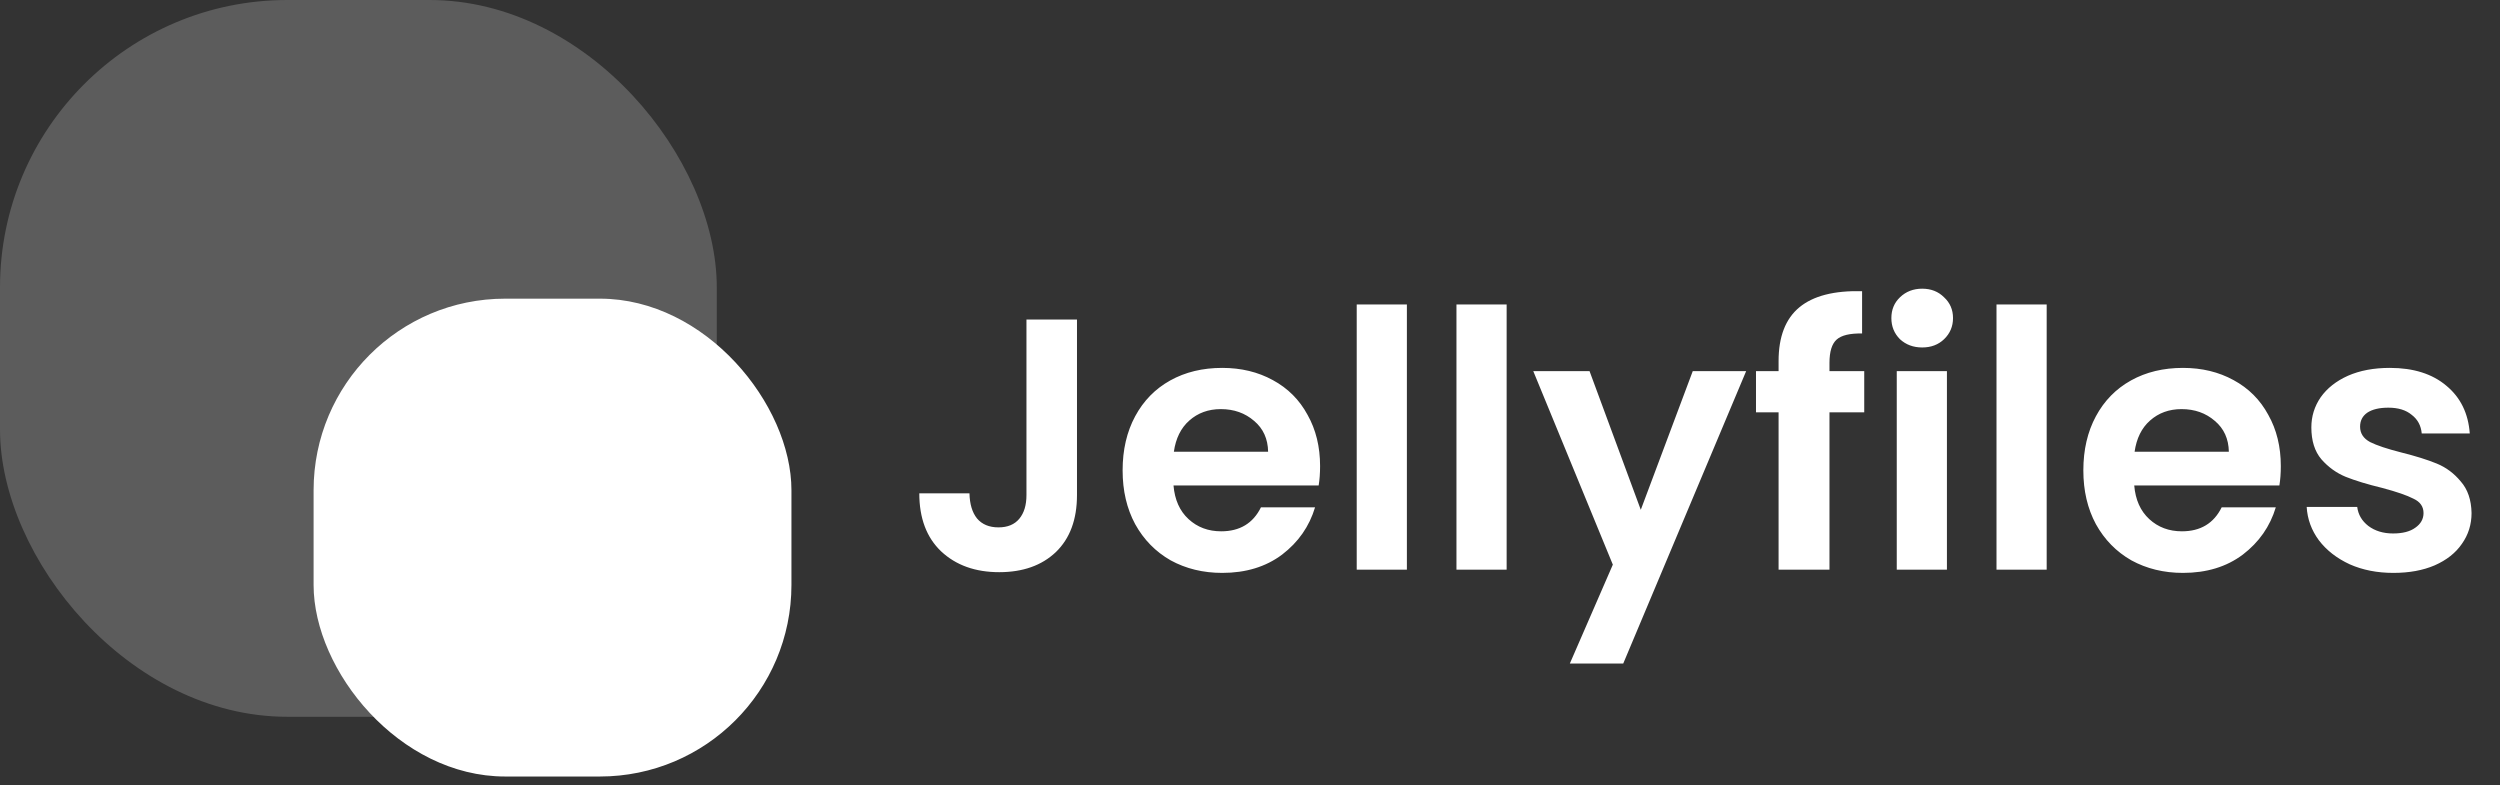<svg width="261" height="82" viewBox="0 0 261 82" fill="none" xmlns="http://www.w3.org/2000/svg">
<rect x="0" y="0" width="261" height="82" fill="#333333" stroke="none"/>
<path d="M112.437 33.356V51.69C112.437 54.235 111.702 56.218 110.23 57.64C108.758 59.036 106.788 59.735 104.318 59.735C101.824 59.735 99.803 59.011 98.257 57.565C96.735 56.118 95.974 54.098 95.974 51.503H101.213C101.238 52.626 101.499 53.499 101.998 54.123C102.522 54.746 103.27 55.058 104.243 55.058C105.191 55.058 105.915 54.759 106.413 54.16C106.912 53.561 107.162 52.738 107.162 51.69V33.356H112.437ZM137.817 48.66C137.817 49.408 137.767 50.082 137.668 50.68H122.514C122.639 52.177 123.163 53.349 124.086 54.197C125.008 55.045 126.143 55.469 127.49 55.469C129.436 55.469 130.82 54.634 131.644 52.963H137.293C136.695 54.958 135.547 56.604 133.851 57.901C132.155 59.174 130.072 59.81 127.603 59.81C125.607 59.81 123.811 59.373 122.215 58.5C120.643 57.602 119.409 56.343 118.511 54.721C117.637 53.1 117.201 51.229 117.201 49.109C117.201 46.964 117.637 45.08 118.511 43.459C119.384 41.837 120.606 40.59 122.177 39.717C123.749 38.844 125.557 38.408 127.603 38.408C129.573 38.408 131.332 38.832 132.878 39.68C134.45 40.528 135.66 41.738 136.508 43.309C137.381 44.856 137.817 46.639 137.817 48.66ZM132.392 47.163C132.367 45.816 131.881 44.743 130.933 43.945C129.985 43.122 128.825 42.711 127.453 42.711C126.156 42.711 125.058 43.11 124.16 43.908C123.287 44.681 122.751 45.766 122.551 47.163H132.392ZM146.879 31.785V59.473H141.641V31.785H146.879ZM157.293 31.785V59.473H152.054V31.785H157.293ZM182.299 38.745L169.465 69.276H163.89L168.38 58.949L160.073 38.745H165.948L171.298 53.224L176.724 38.745H182.299ZM194.626 43.047H190.997V59.473H185.684V43.047H183.326V38.745H185.684V37.697C185.684 35.153 186.407 33.282 187.854 32.084C189.301 30.887 191.483 30.326 194.402 30.401V34.816C193.129 34.791 192.244 35.003 191.745 35.452C191.246 35.901 190.997 36.712 190.997 37.884V38.745H194.626V43.047ZM200.677 36.275C199.754 36.275 198.981 35.988 198.357 35.414C197.759 34.816 197.459 34.08 197.459 33.207C197.459 32.334 197.759 31.61 198.357 31.037C198.981 30.438 199.754 30.139 200.677 30.139C201.6 30.139 202.361 30.438 202.96 31.037C203.583 31.61 203.895 32.334 203.895 33.207C203.895 34.08 203.583 34.816 202.96 35.414C202.361 35.988 201.6 36.275 200.677 36.275ZM203.259 38.745V59.473H198.021V38.745H203.259ZM213.673 31.785V59.473H208.434V31.785H213.673ZM238.117 48.66C238.117 49.408 238.067 50.082 237.968 50.68H222.814C222.939 52.177 223.463 53.349 224.386 54.197C225.309 55.045 226.444 55.469 227.791 55.469C229.736 55.469 231.121 54.634 231.944 52.963H237.594C236.995 54.958 235.847 56.604 234.151 57.901C232.455 59.174 230.372 59.81 227.903 59.81C225.907 59.81 224.111 59.373 222.515 58.5C220.943 57.602 219.709 56.343 218.811 54.721C217.938 53.1 217.501 51.229 217.501 49.109C217.501 46.964 217.938 45.08 218.811 43.459C219.684 41.837 220.906 40.59 222.477 39.717C224.049 38.844 225.857 38.408 227.903 38.408C229.873 38.408 231.632 38.832 233.178 39.68C234.75 40.528 235.96 41.738 236.808 43.309C237.681 44.856 238.117 46.639 238.117 48.66ZM232.692 47.163C232.667 45.816 232.181 44.743 231.233 43.945C230.285 43.122 229.125 42.711 227.753 42.711C226.456 42.711 225.358 43.11 224.46 43.908C223.587 44.681 223.051 45.766 222.852 47.163H232.692ZM249.873 59.81C248.177 59.81 246.655 59.51 245.308 58.912C243.961 58.288 242.889 57.453 242.091 56.405C241.317 55.357 240.893 54.197 240.818 52.925H246.094C246.194 53.723 246.58 54.384 247.254 54.908C247.952 55.432 248.813 55.694 249.836 55.694C250.833 55.694 251.607 55.494 252.155 55.095C252.729 54.696 253.016 54.185 253.016 53.561C253.016 52.888 252.667 52.389 251.968 52.065C251.295 51.715 250.21 51.341 248.713 50.942C247.167 50.568 245.894 50.181 244.897 49.782C243.924 49.383 243.076 48.772 242.352 47.949C241.654 47.126 241.305 46.016 241.305 44.619C241.305 43.471 241.629 42.424 242.278 41.476C242.951 40.528 243.899 39.78 245.121 39.231C246.368 38.682 247.828 38.408 249.499 38.408C251.968 38.408 253.939 39.031 255.411 40.279C256.882 41.501 257.693 43.16 257.843 45.255H252.829C252.754 44.432 252.405 43.783 251.781 43.309C251.183 42.81 250.372 42.561 249.349 42.561C248.401 42.561 247.666 42.736 247.142 43.085C246.643 43.434 246.393 43.92 246.393 44.544C246.393 45.242 246.743 45.779 247.441 46.153C248.139 46.502 249.225 46.864 250.696 47.238C252.193 47.612 253.428 47.999 254.4 48.398C255.373 48.797 256.209 49.42 256.907 50.269C257.631 51.092 258.005 52.189 258.03 53.561C258.03 54.759 257.693 55.831 257.02 56.779C256.371 57.727 255.423 58.475 254.176 59.024C252.954 59.548 251.519 59.81 249.873 59.81Z" fill="white"/>
<rect opacity="0.2" width="74.832" height="74.832" rx="30" fill="white"/>
<rect x="32.739" y="31.18" width="49.888" height="49.888" rx="20" fill="white"/>
</svg>
